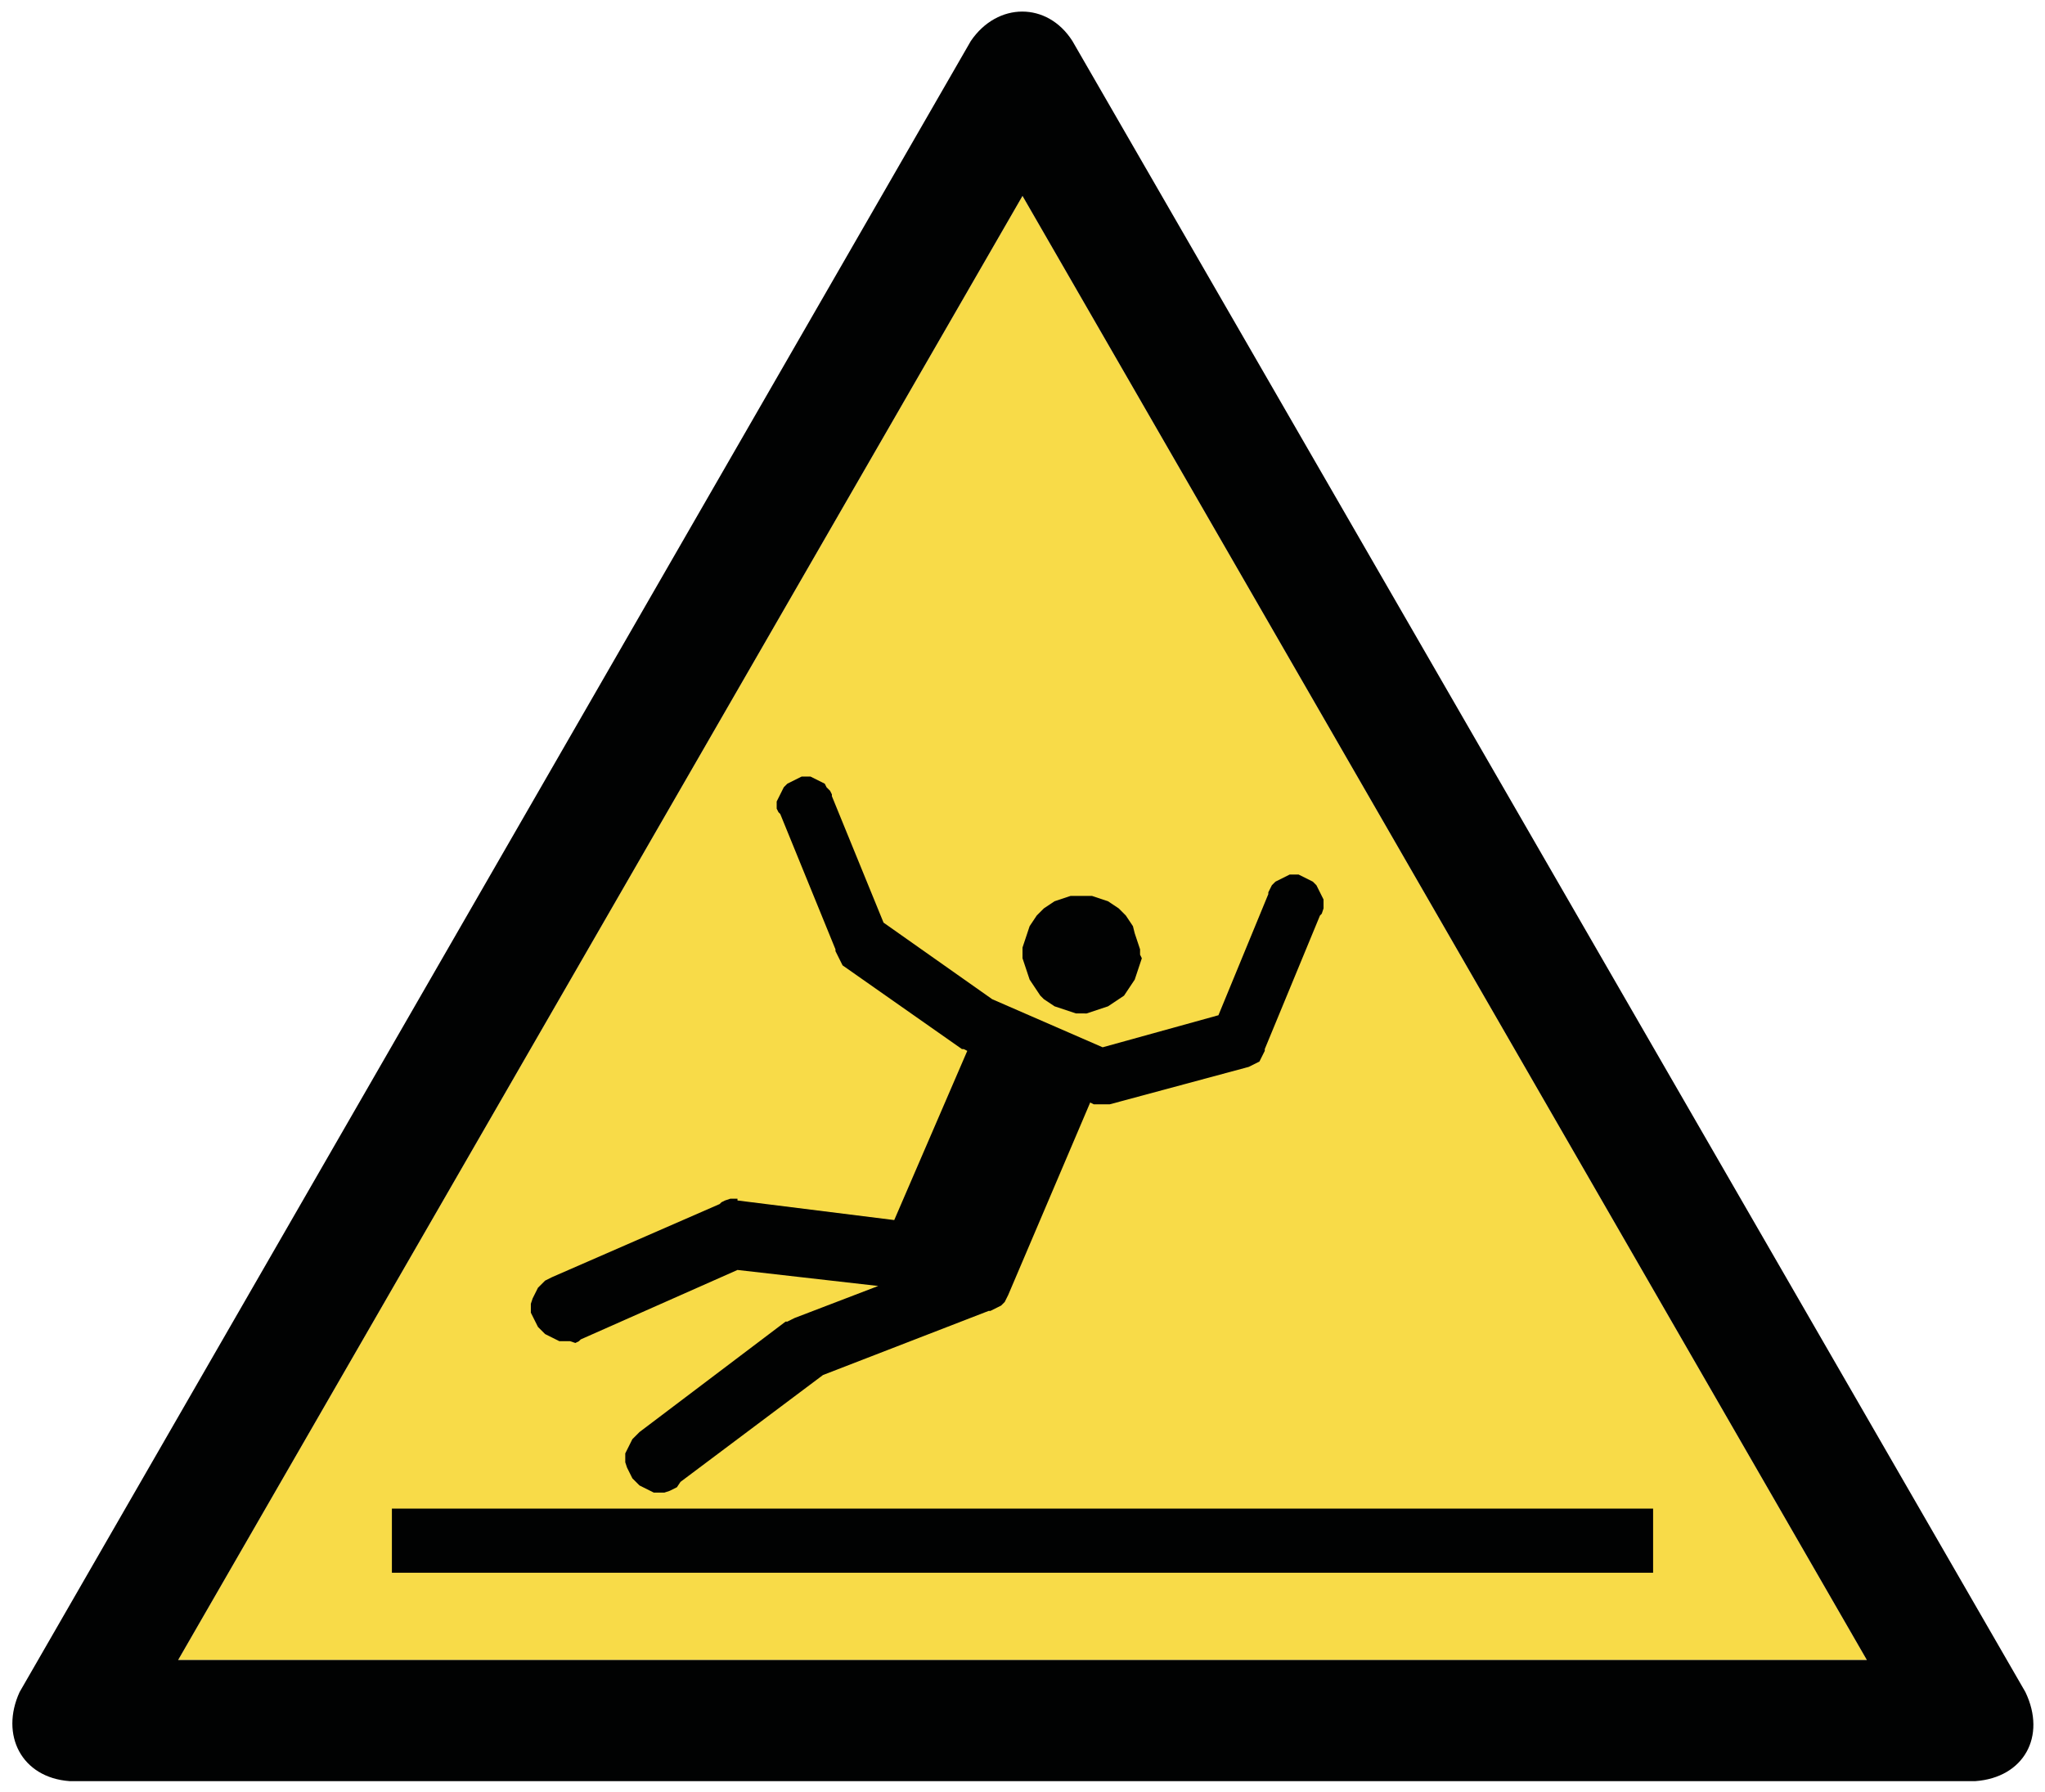 <?xml version="1.0" encoding="utf-8"?>
<!-- Generator: Adobe Illustrator 28.0.0, SVG Export Plug-In . SVG Version: 6.00 Build 0)  -->
<svg version="1.1" id="Layer_1" xmlns="http://www.w3.org/2000/svg" xmlns:xlink="http://www.w3.org/1999/xlink" x="0px" y="0px"
	 width="114.8px" height="100.6px" viewBox="0 0 114.8 100.6" style="enable-background:new 0 0 114.8 100.6;" xml:space="preserve"
	>
<style type="text/css">
	.st0{fill-rule:evenodd;clip-rule:evenodd;fill:#F8DB48;}
	.st1{fill-rule:evenodd;clip-rule:evenodd;fill:#010202;}
</style>
<g>
	<polygon class="st0" points="57.4,11 104.8,93.2 10,93.2 	"/>
	<path class="st1" d="M113.7,95L60.2,2.3c-1.4-2.2-4.2-2.2-5.7,0L1.1,95c-1.1,2.4,0.1,4.8,2.8,5h107C113.6,99.8,114.9,97.5,113.7,95
		L113.7,95z M57.4,11l47.4,82.2H10L57.4,11z"/>
	<path class="st1" d="M41.4,67.4L41.4,67.4l8.8,1.1l4.1-9.5l0,0l-0.2-0.1l-0.1,0l0,0l-6.7-4.7l0,0L47.2,54l-0.1-0.2l-0.1-0.2
		l-0.1-0.2l0-0.1l0,0l-3.1-7.6l0,0l-0.1-0.1l-0.1-0.2v-0.2V45l0.1-0.2l0.1-0.2l0.1-0.2l0.1-0.2l0.2-0.2l0.2-0.1l0.2-0.1l0.2-0.1
		l0.2-0.1h0.3h0.2l0.2,0.1l0.2,0.1l0.2,0.1l0.2,0.1l0.1,0.2l0.2,0.2l0.1,0.2l0,0.1l0,0l2.9,7.1l6.1,4.3l6.2,2.7l6.5-1.8l2.8-6.8l0,0
		l0-0.1l0.1-0.2l0.1-0.2l0.2-0.2l0.2-0.1l0.2-0.1l0.2-0.1l0.2-0.1l0.2,0l0.3,0l0.2,0.1l0.2,0.1l0.2,0.1l0.2,0.1l0.2,0.2l0.1,0.2
		l0.1,0.2l0.1,0.2l0.1,0.2v0.2V51l-0.1,0.3l-0.1,0.1l0,0l-3.1,7.5l0,0l0,0.1l-0.1,0.2l-0.1,0.2l-0.1,0.2l-0.2,0.1l-0.2,0.1l-0.2,0.1
		h0l0,0L62.3,62l0,0l0,0l0,0l0,0l-0.2,0h-0.2h-0.2L61.4,62l-0.2-0.1l-4.6,10.8h0l-0.1,0.2l-0.1,0.2l-0.2,0.2L56,73.4l-0.2,0.1
		l-0.2,0.1l-0.1,0l-9.3,3.6l-8,6l0,0l0,0v0l0,0L38,83.5l-0.2,0.1l-0.2,0.1l-0.3,0.1H37h-0.3l-0.2-0.1l-0.2-0.1l-0.2-0.1l-0.2-0.1
		l-0.2-0.2l-0.2-0.2l-0.1-0.2l-0.1-0.2l-0.1-0.2l-0.1-0.3v-0.2v-0.3l0.1-0.2l0.1-0.2l0.1-0.2l0.1-0.2l0.2-0.2l0.2-0.2l0,0l0,0
		l8.2-6.2l0.1,0l0.2-0.1l0.2-0.1l0,0l0,0l4.7-1.8l-7.9-0.9l-8.8,3.9l-0.1,0.1l-0.2,0.1L32,75.3h-0.3h-0.3l-0.2-0.1L31,75.1L30.8,75
		l-0.2-0.1l-0.2-0.2l-0.2-0.2l-0.1-0.2L30,74.1l-0.1-0.2l-0.1-0.2v-0.3v-0.2l0.1-0.3l0.1-0.2l0.1-0.2l0.1-0.2l0.2-0.2l0.2-0.2
		l0.2-0.1l0.2-0.1l0,0l9.4-4.1l0.1-0.1l0.2-0.1l0.3-0.1h0.2H41.4z M64,53.6l0-0.3l-0.1-0.3l-0.1-0.3l-0.1-0.3L63.6,52l-0.2-0.3
		l-0.2-0.3L63,51.2L62.8,51l-0.3-0.2l-0.3-0.2l-0.3-0.1l-0.3-0.1l-0.3-0.1l-0.3,0l-0.3,0l-0.3,0l-0.3,0l-0.3,0.1l-0.3,0.1l-0.3,0.1
		l-0.3,0.2L58.6,51l-0.2,0.2l-0.2,0.2L58,51.7L57.8,52l-0.1,0.3l-0.1,0.3l-0.1,0.3l-0.1,0.3l0,0.3l0,0.3l0.1,0.3l0.1,0.3l0.1,0.3
		l0.1,0.3l0.2,0.3l0.2,0.3l0.2,0.3l0.2,0.2l0.3,0.2l0.3,0.2l0.3,0.1l0.3,0.1l0.3,0.1l0.3,0.1h0.3H61l0.3-0.1l0.3-0.1l0.3-0.1
		l0.3-0.1l0.3-0.2l0.3-0.2l0.3-0.2l0.2-0.3l0.2-0.3l0.2-0.3l0.1-0.3l0.1-0.3l0.1-0.3l0.1-0.3L64,53.6z"/>
	<rect x="22" y="84.7" class="st1" width="70.8" height="3.6"/>
</g>
</svg>

